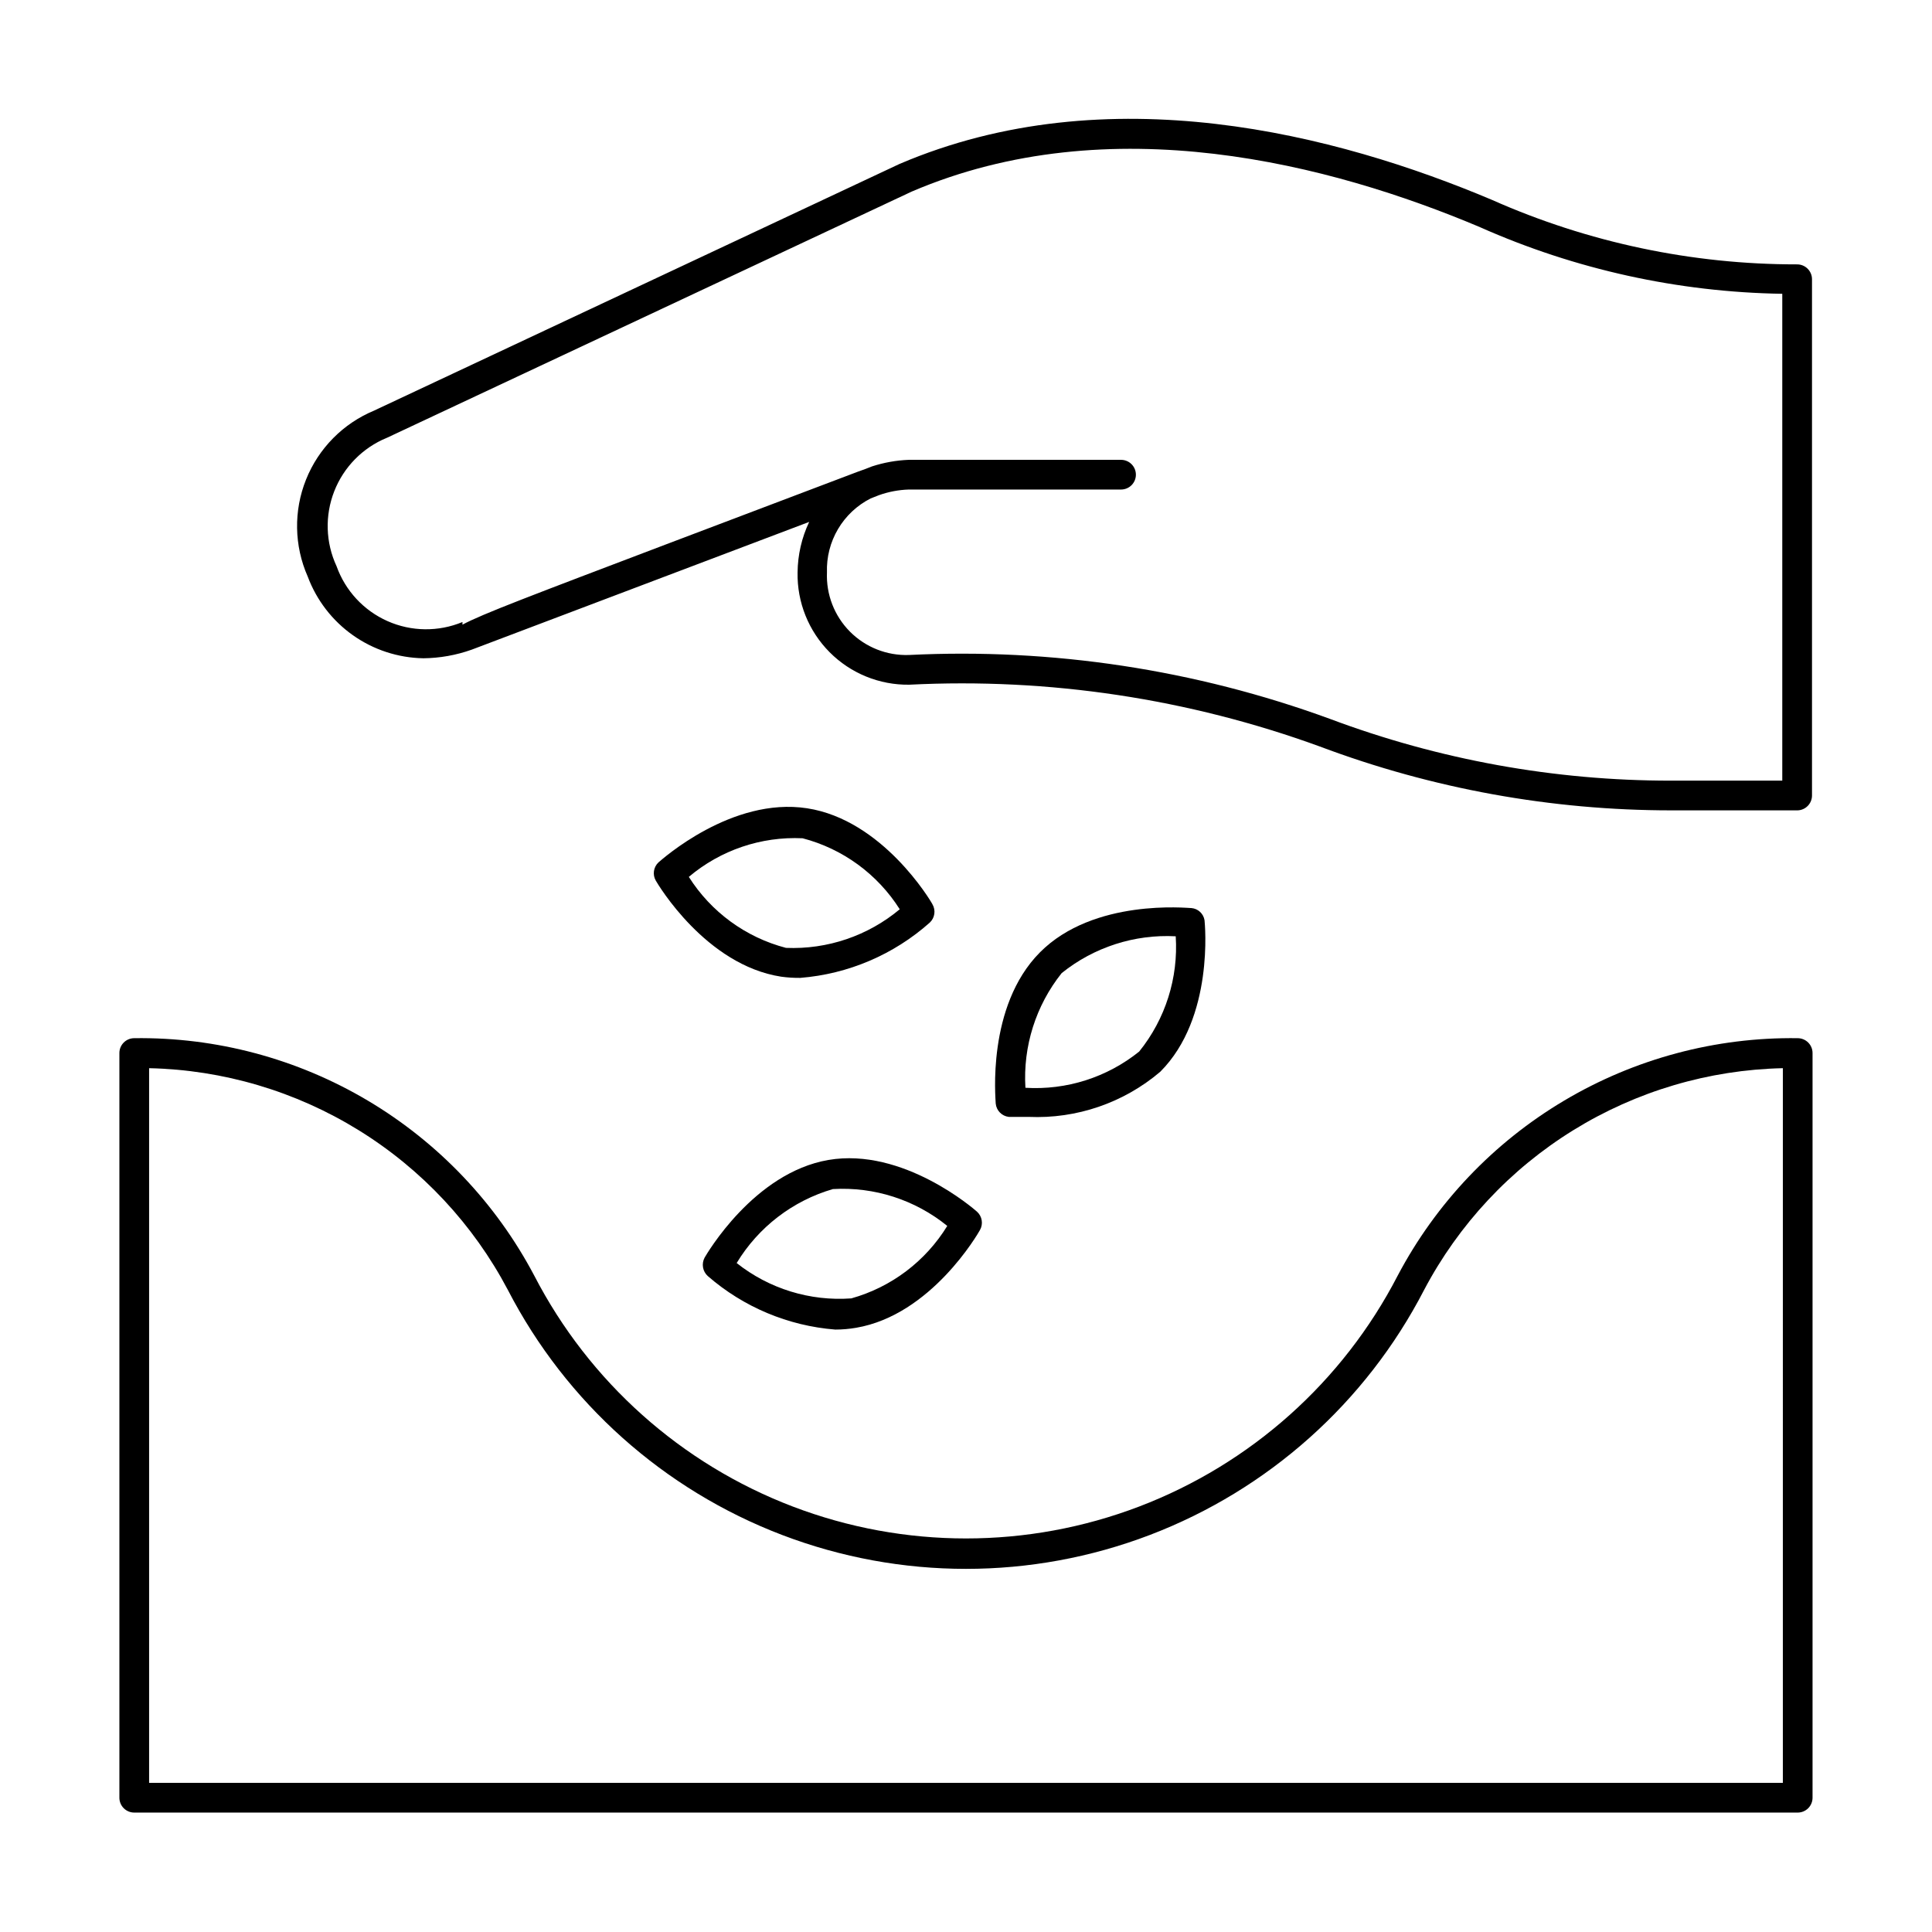 <?xml version="1.0" encoding="UTF-8"?>
<!-- Uploaded to: ICON Repo, www.iconrepo.com, Generator: ICON Repo Mixer Tools -->
<svg fill="#000000" width="800px" height="800px" version="1.1" viewBox="144 144 512 512" xmlns="http://www.w3.org/2000/svg">
 <g>
  <path d="m459.75 384.65c-1.102 0-25.898-2.598-40.148 11.73-14.246 14.324-11.727 39.043-11.727 40.066 0.172 1.852 1.617 3.328 3.465 3.543h5.273c12.715 0.555 25.172-3.723 34.871-11.965 14.328-14.328 11.809-39.359 11.73-40.148-0.281-1.742-1.707-3.07-3.465-3.227zm-13.855 38.023c-8.504 6.84-19.254 10.266-30.148 9.602-0.668-10.969 2.754-21.793 9.605-30.387 8.531-6.863 19.293-10.34 30.227-9.762 0.719 11.035-2.738 21.938-9.684 30.547z"/>
  <path d="m365.36 496.35c1.844 0 3.688-0.16 5.508-0.473 19.918-3.387 32.355-25.031 32.828-25.898 0.918-1.609 0.59-3.641-0.789-4.879-0.789-0.707-19.602-17.082-39.359-13.699-19.758 3.387-32.273 24.953-32.828 25.898h0.004c-0.871 1.633-0.516 3.648 0.863 4.883 9.449 8.215 21.289 13.184 33.773 14.168zm-0.629-37.234h-0.004c10.969-0.645 21.777 2.84 30.309 9.762-5.75 9.379-14.832 16.242-25.426 19.207-10.945 0.797-21.789-2.547-30.387-9.367 5.742-9.504 14.844-16.5 25.504-19.602z"/>
  <path d="m356.07 403.15c12.727-1.016 24.777-6.156 34.32-14.645 1.352-1.258 1.648-3.289 0.707-4.879-0.473-0.945-13.227-22.355-33.219-25.426-19.996-3.07-38.496 13.617-39.359 14.328v-0.004c-1.352 1.262-1.648 3.289-0.707 4.883 0.551 0.945 13.227 22.355 33.219 25.426 1.668 0.227 3.352 0.332 5.039 0.316zm-29.523-26.766c8.398-7.098 19.172-10.754 30.152-10.234 10.652 2.785 19.855 9.508 25.742 18.816-8.43 7.039-19.18 10.688-30.152 10.23-10.652-2.781-19.855-9.508-25.742-18.812z"/>
  <path d="m620.41 419.13c-21.762-0.297-43.18 5.43-61.891 16.543-18.715 11.113-33.988 27.184-44.145 46.434-14.539 28.098-38.918 49.863-68.48 61.141-29.559 11.277-62.238 11.277-91.801 0s-53.938-33.043-68.48-61.141c-10.152-19.25-25.43-35.32-44.141-46.434-18.715-11.113-40.133-16.84-61.895-16.543-2.176 0-3.938 1.762-3.938 3.934v197.35c0 1.047 0.414 2.047 1.152 2.785s1.742 1.152 2.785 1.152h440.83c1.047 0 2.047-0.414 2.785-1.152s1.152-1.738 1.152-2.785v-197.35c0-1.043-0.414-2.043-1.152-2.781s-1.738-1.152-2.785-1.152zm-3.934 197.35h-432.96v-189.4c19.652 0.43 38.836 6.109 55.555 16.449 16.723 10.34 30.371 24.961 39.539 42.355 15.426 29.828 41.293 52.934 72.668 64.902 31.375 11.973 66.059 11.973 97.434 0 31.375-11.969 57.246-35.074 72.672-64.902 9.164-17.395 22.812-32.016 39.535-42.355 16.719-10.34 35.902-16.02 55.559-16.449z"/>
  <path d="m256.18 318.45c4.375-0.043 8.711-0.816 12.832-2.285l89.426-33.852v0.004c-1.98 4.184-3.027 8.75-3.07 13.383-0.148 7.91 2.914 15.539 8.496 21.148 5.578 5.609 13.195 8.715 21.105 8.605 36.992-1.871 73.984 3.695 108.79 16.375 29.797 11.199 61.371 16.934 93.207 16.926h33.453c2.113-0.086 3.781-1.824 3.781-3.938v-136.82c0-1.043-0.418-2.043-1.156-2.781-0.734-0.738-1.738-1.152-2.781-1.152-27.848 0.031-55.391-5.785-80.848-17.082-41.168-17.398-101.79-33.145-157.05-9.527l-139.18 65.336v0.004c-8.242 3.414-14.762 10.008-18.078 18.289-3.32 8.281-3.16 17.551 0.445 25.715 2.34 6.266 6.512 11.684 11.973 15.543 5.465 3.863 11.961 5.988 18.648 6.106zm-9.684-58.41 139.1-65.262c52.586-22.516 111-7.32 150.67 9.445l-0.004 0.004c25.23 11.199 52.461 17.195 80.059 17.633v129.02h-13.773-15.742-0.004c-30.863 0.016-61.477-5.531-90.371-16.375-35.676-13.051-73.605-18.805-111.55-16.926-5.848 0.203-11.516-2.043-15.641-6.195-4.125-4.156-6.328-9.84-6.086-15.688-0.137-4.031 0.879-8.016 2.93-11.488 2.051-3.473 5.047-6.289 8.645-8.113l2.203-0.867c2.531-0.902 5.188-1.406 7.871-1.496h56.285c1.043 0 2.047-0.414 2.785-1.152s1.152-1.738 1.152-2.781c0-1.047-0.414-2.047-1.152-2.785s-1.742-1.152-2.785-1.152h-56.285c-3.289 0.133-6.547 0.715-9.684 1.73l-1.812 0.707-1.969 0.707-50.695 19.207c-35.426 13.461-49.043 18.578-54.082 21.332v-0.707l0.004 0.004c-6.375 2.644-13.555 2.559-19.863-0.238-6.309-2.797-11.191-8.062-13.512-14.559-2.906-6.258-3.125-13.426-0.613-19.848 2.512-6.422 7.539-11.539 13.914-14.16z"/>
 </g>
</svg>